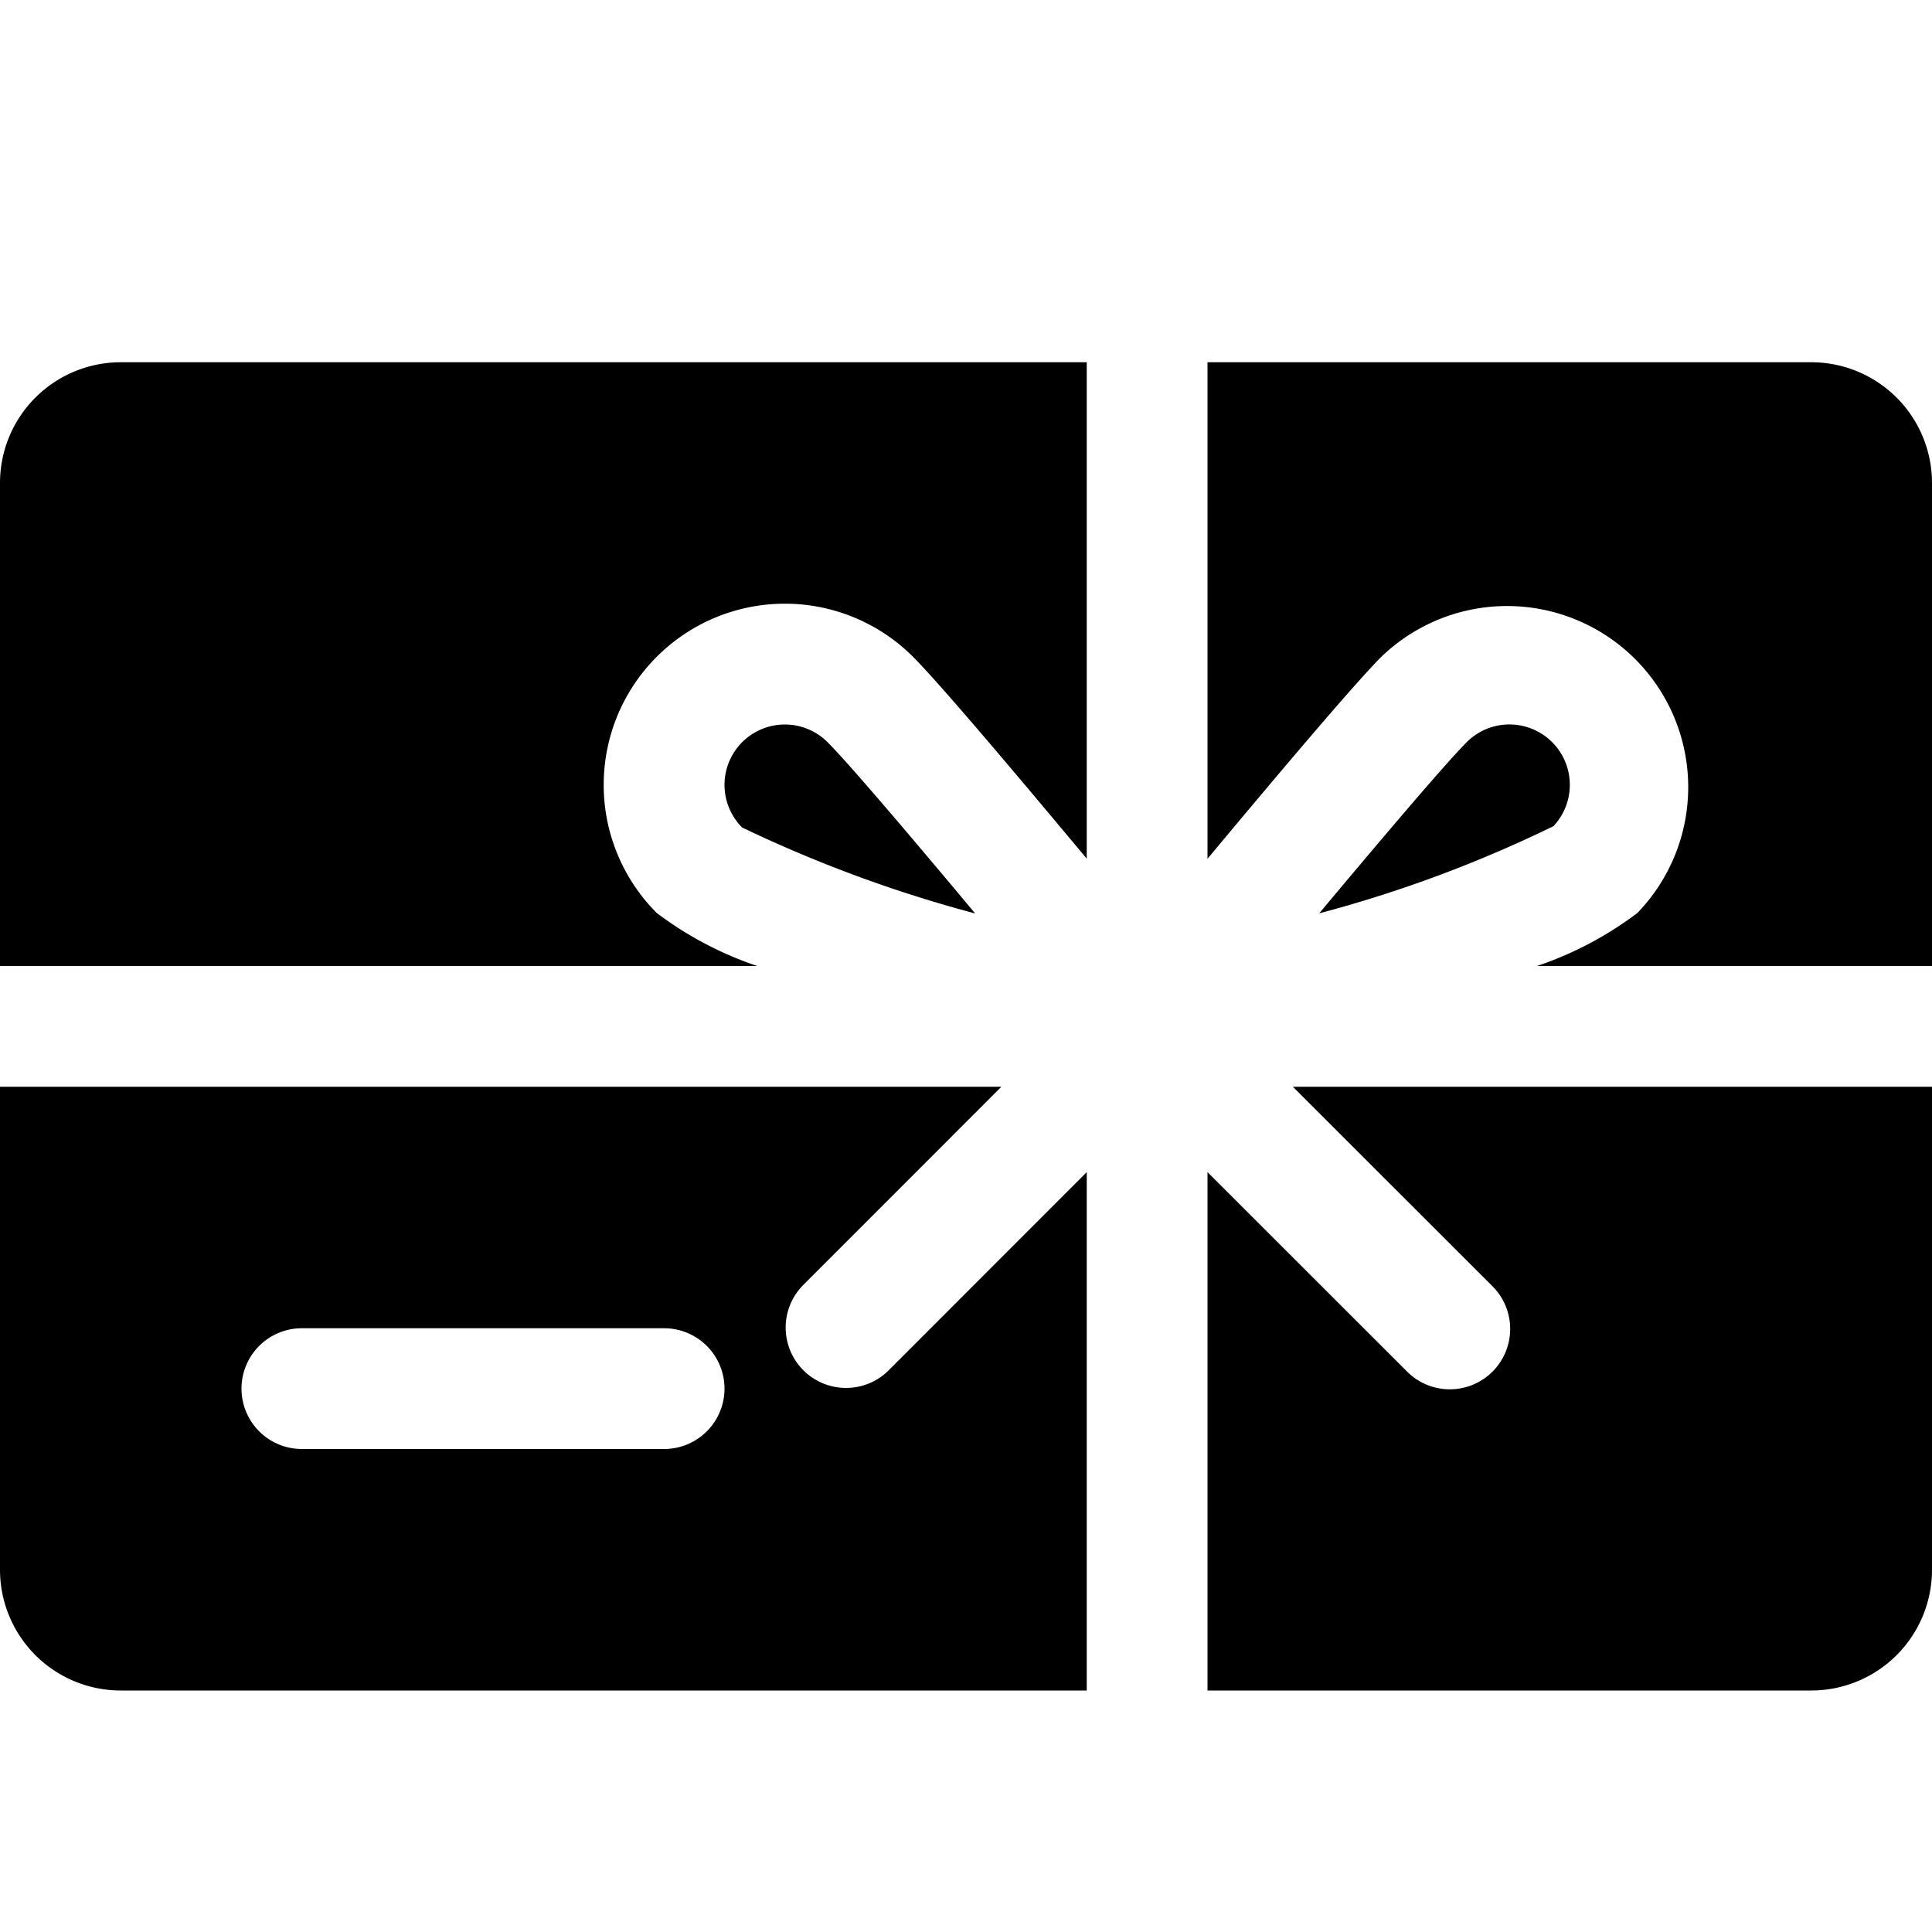 <svg xmlns="http://www.w3.org/2000/svg" viewBox="0 0 16 16">
  <title>gift-card</title>
  <g>
    <path d="M7.354,11.354a.5.5,0,0,1-.707-.707L8.293,9H0v4a1,1,0,0,0,1,1H9V9.707ZM5.5,12h-3a.5.5,0,0,1,0-1h3a.5.5,0,0,1,0,1Z"/>
    <path d="M15,3H10V7.112c.561-.673,1.214-1.447,1.439-1.672a1.5,1.5,0,0,1,2.121,2.121A2.935,2.935,0,0,1,12.729,8H16V4A1,1,0,0,0,15,3Z"/>
    <path d="M6.5,6a.5.5,0,0,0-.354.853,10.991,10.991,0,0,0,1.93.712c-.522-.625-1.05-1.247-1.223-1.419A.5.5,0,0,0,6.5,6Z"/>
    <path d="M5.439,7.561A1.5,1.5,0,0,1,7.561,5.439c.225.225.878,1,1.439,1.672V3H1A1,1,0,0,0,0,4V8H6.271A2.932,2.932,0,0,1,5.439,7.561Z"/>
    <path d="M12.354,10.646a.5.5,0,1,1-.707.707L10,9.707V14h5a1,1,0,0,0,1-1V9H10.707ZM15,13h0v0Z"/>
    <path d="M12.854,6.146a.5.5,0,0,0-.707,0c-.172.172-.7.794-1.222,1.418a10.649,10.649,0,0,0,1.94-.722A.5.5,0,0,0,12.854,6.146Z"/>
  </g>
</svg>
